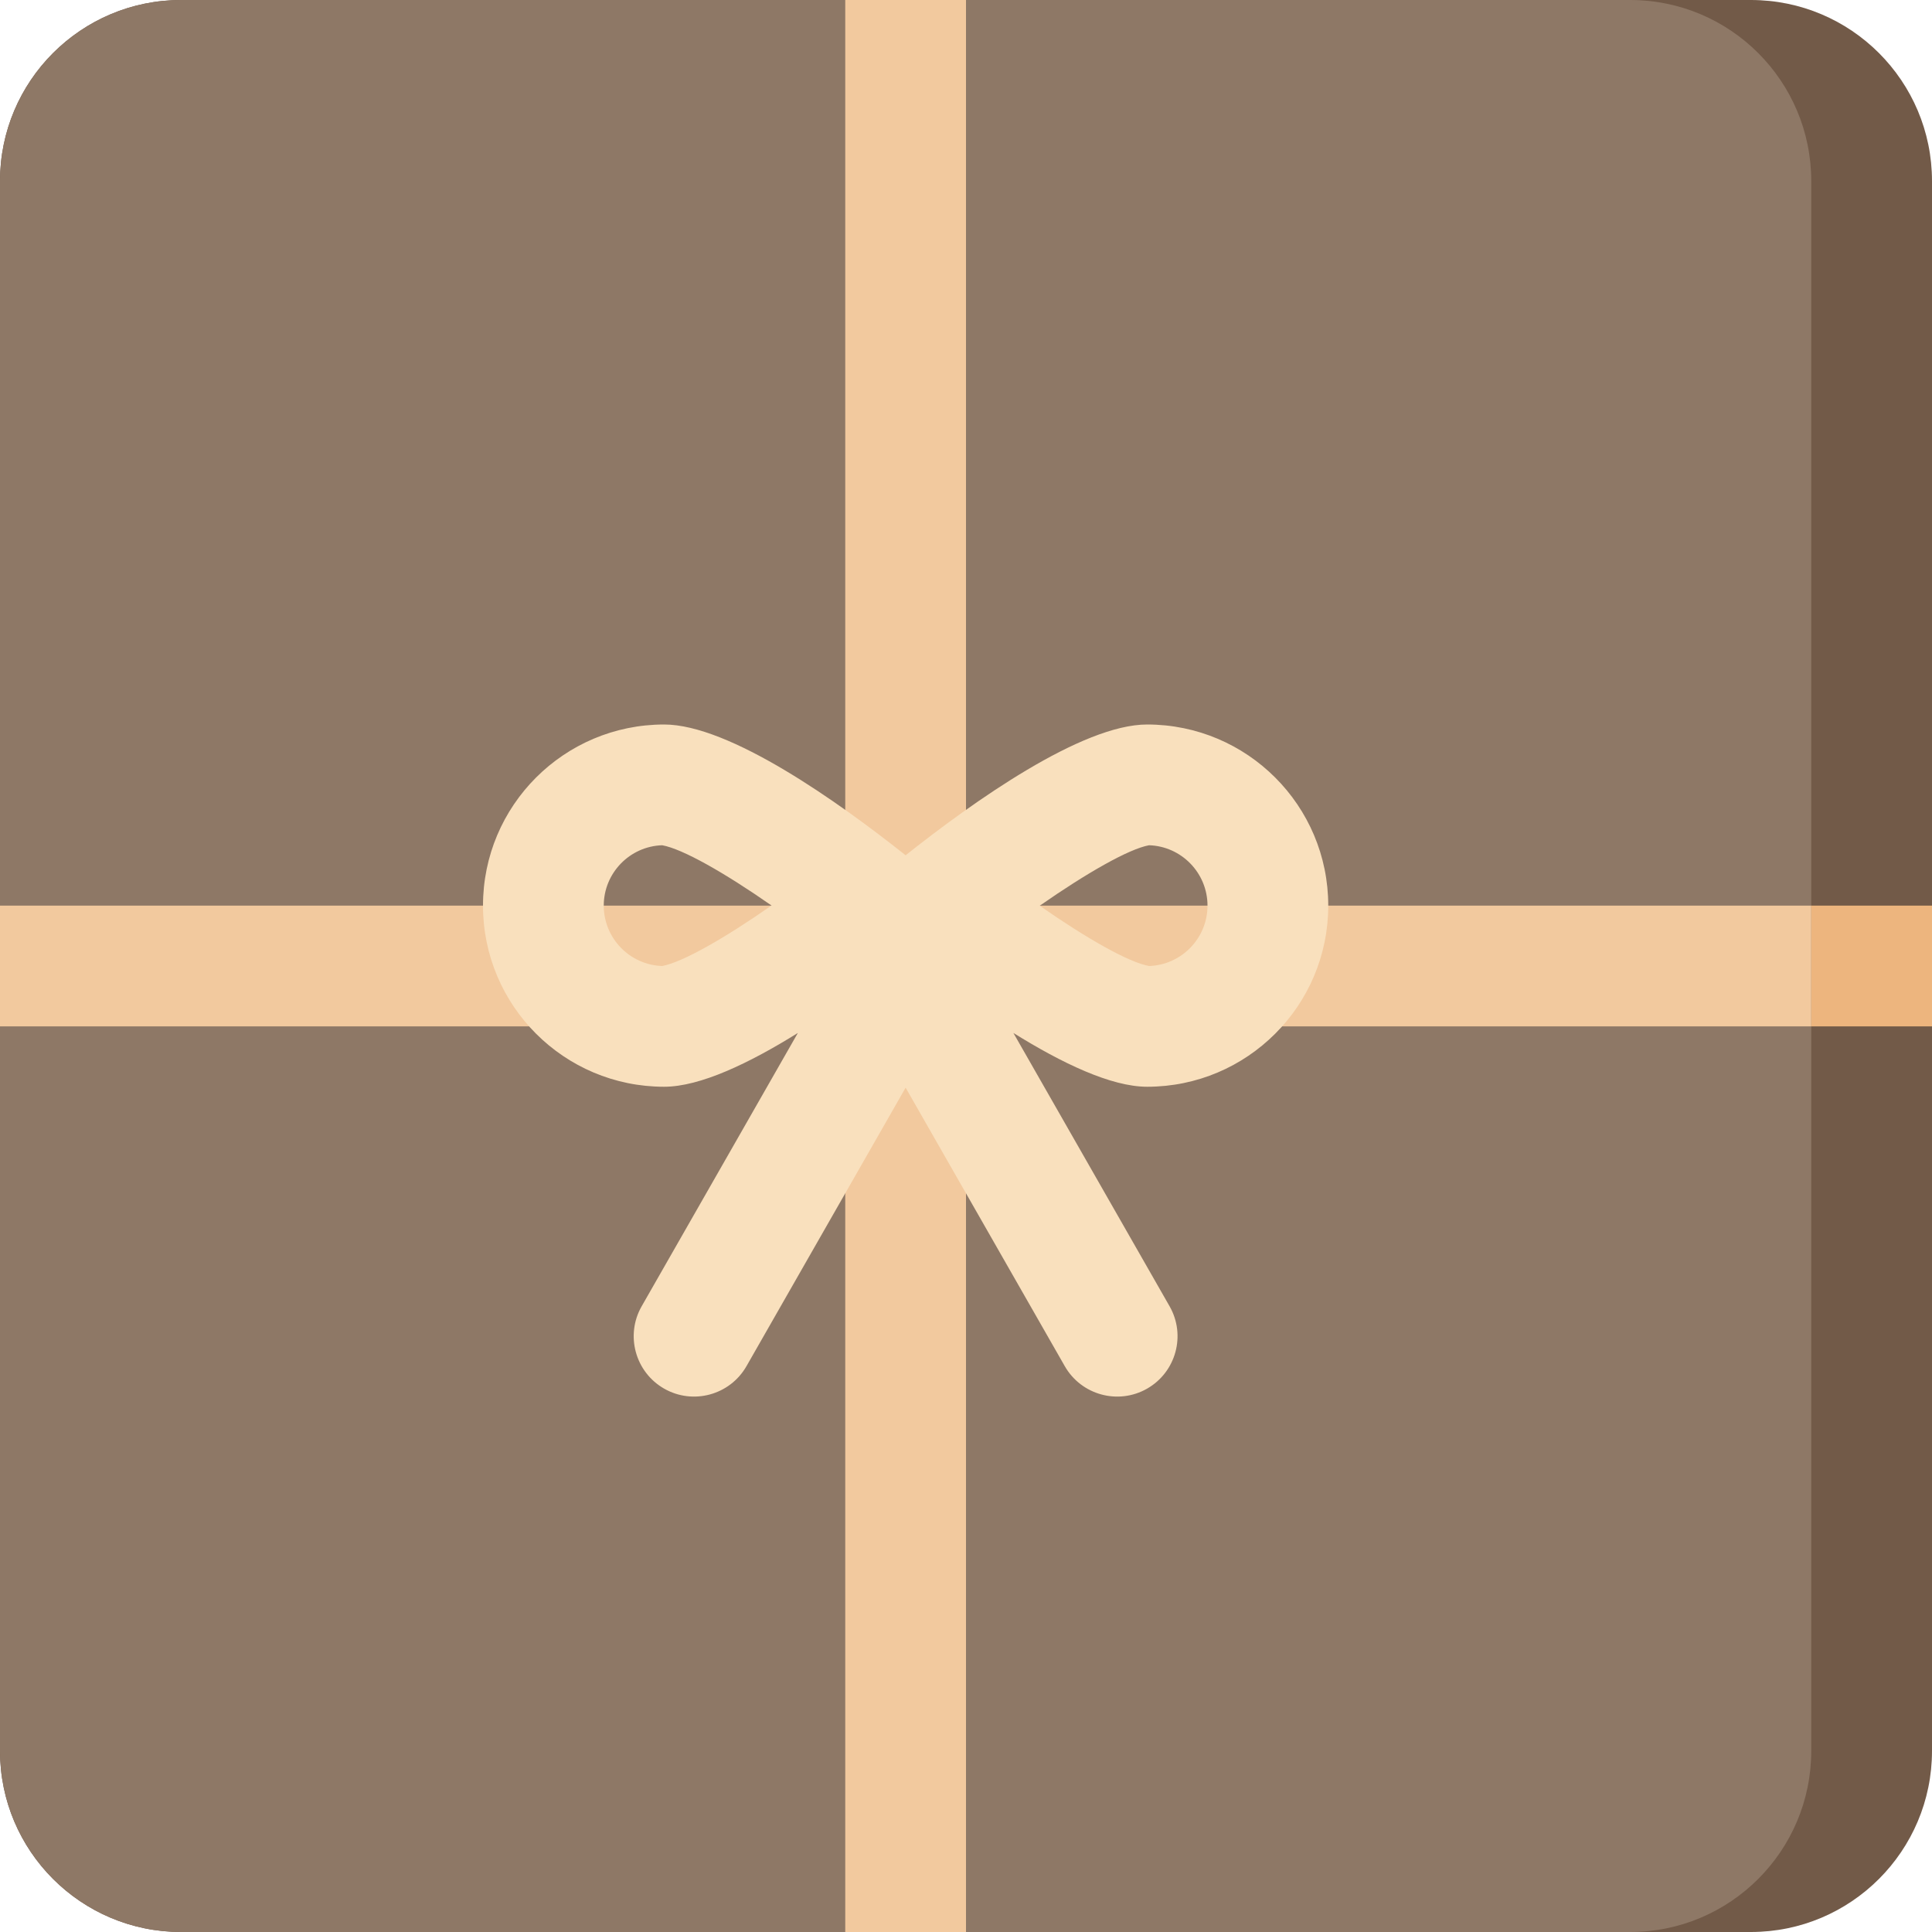 <?xml version="1.0" encoding="utf-8"?>
<svg version="1.1" id="Uploaded to svgrepo.com" xmlns="http://www.w3.org/2000/svg" xmlns:xlink="http://www.w3.org/1999/xlink" 
	 width="800px" height="800px" viewBox="0 0 32 32" xml:space="preserve">
<style type="text/css">
	.cubies_achtien{fill:#EDB57E;}
	.cubies_negentien{fill:#F2C99E;}
	.cubies_twintig{fill:#F9E0BD;}
	.cubies_zeven{fill:#725A48;}
	.cubies_acht{fill:#8E7866;}
	.st0{fill:#C9483A;}
	.st1{fill:#D97360;}
	.st2{fill:#98D3BC;}
	.st3{fill:#CCE2CD;}
	.st4{fill:#65C3AB;}
	.st5{fill:#4C4842;}
	.st6{fill:#67625D;}
	.st7{fill:#EDEAE5;}
	.st8{fill:#C9C6C0;}
	.st9{fill:#E69D8A;}
	.st10{fill:#2EB39A;}
	.st11{fill:#FFF2DF;}
	.st12{fill:#BCD269;}
	.st13{fill:#D1DE8B;}
	.st14{fill:#EC9B5A;}
	.st15{fill:#837F79;}
	.st16{fill:#A5A29C;}
	.st17{fill:#F2C7B5;}
	.st18{fill:#A4C83F;}
	.st19{fill:#E3D4C0;}
</style>
<g>
	<path class="cubies_zeven" d="M29,32H3c-1.657,0-3-1.343-3-3V3c0-1.657,1.343-3,3-3h26c1.657,0,3,1.343,3,3v26
		C32,30.657,30.657,32,29,32z"/>
	<path class="cubies_acht" d="M27,32H3c-1.657,0-3-1.343-3-3V3c0-1.657,1.343-3,3-3h24c1.657,0,3,1.343,3,3v26
		C30,30.657,28.657,32,27,32z"/>
	<rect x="30" y="15" transform="matrix(-1 -1.224647e-16 1.224647e-16 -1 62 32)" class="cubies_achtien" width="2" height="2"/>
	<polygon class="cubies_negentien" points="30,15 16,15 16,0 14,0 14,15 0,15 0,17 14,17 14,32 16,32 16,17 30,17 	"/>
	<path class="cubies_twintig" d="M22,15c0-1.657-1.343-3-3-3c-1.083,0-2.881,1.278-4,2.166C13.881,13.278,12.083,12,11,12
		c-1.657,0-3,1.343-3,3s1.343,3,3,3c0.598,0,1.414-0.392,2.215-0.891l-2.587,4.527C10.354,22.115,10.521,22.726,11,23
		s1.09,0.107,1.364-0.372L15,18.015l2.636,4.613C17.91,23.107,18.521,23.274,19,23s0.646-0.885,0.372-1.364l-2.587-4.527
		C17.586,17.608,18.402,18,19,18C20.657,18,22,16.657,22,15z M10.968,16C10.432,15.983,10,15.541,10,15s0.432-0.983,0.968-1
		c0.336,0.06,1.029,0.453,1.811,0.998C11.998,15.543,11.3,15.94,10.968,16z M19.032,14C19.568,14.017,20,14.459,20,15
		s-0.432,0.983-0.968,1c-0.336-0.06-1.029-0.453-1.811-0.998C18.002,14.457,18.7,14.06,19.032,14z"/>
</g>
</svg>